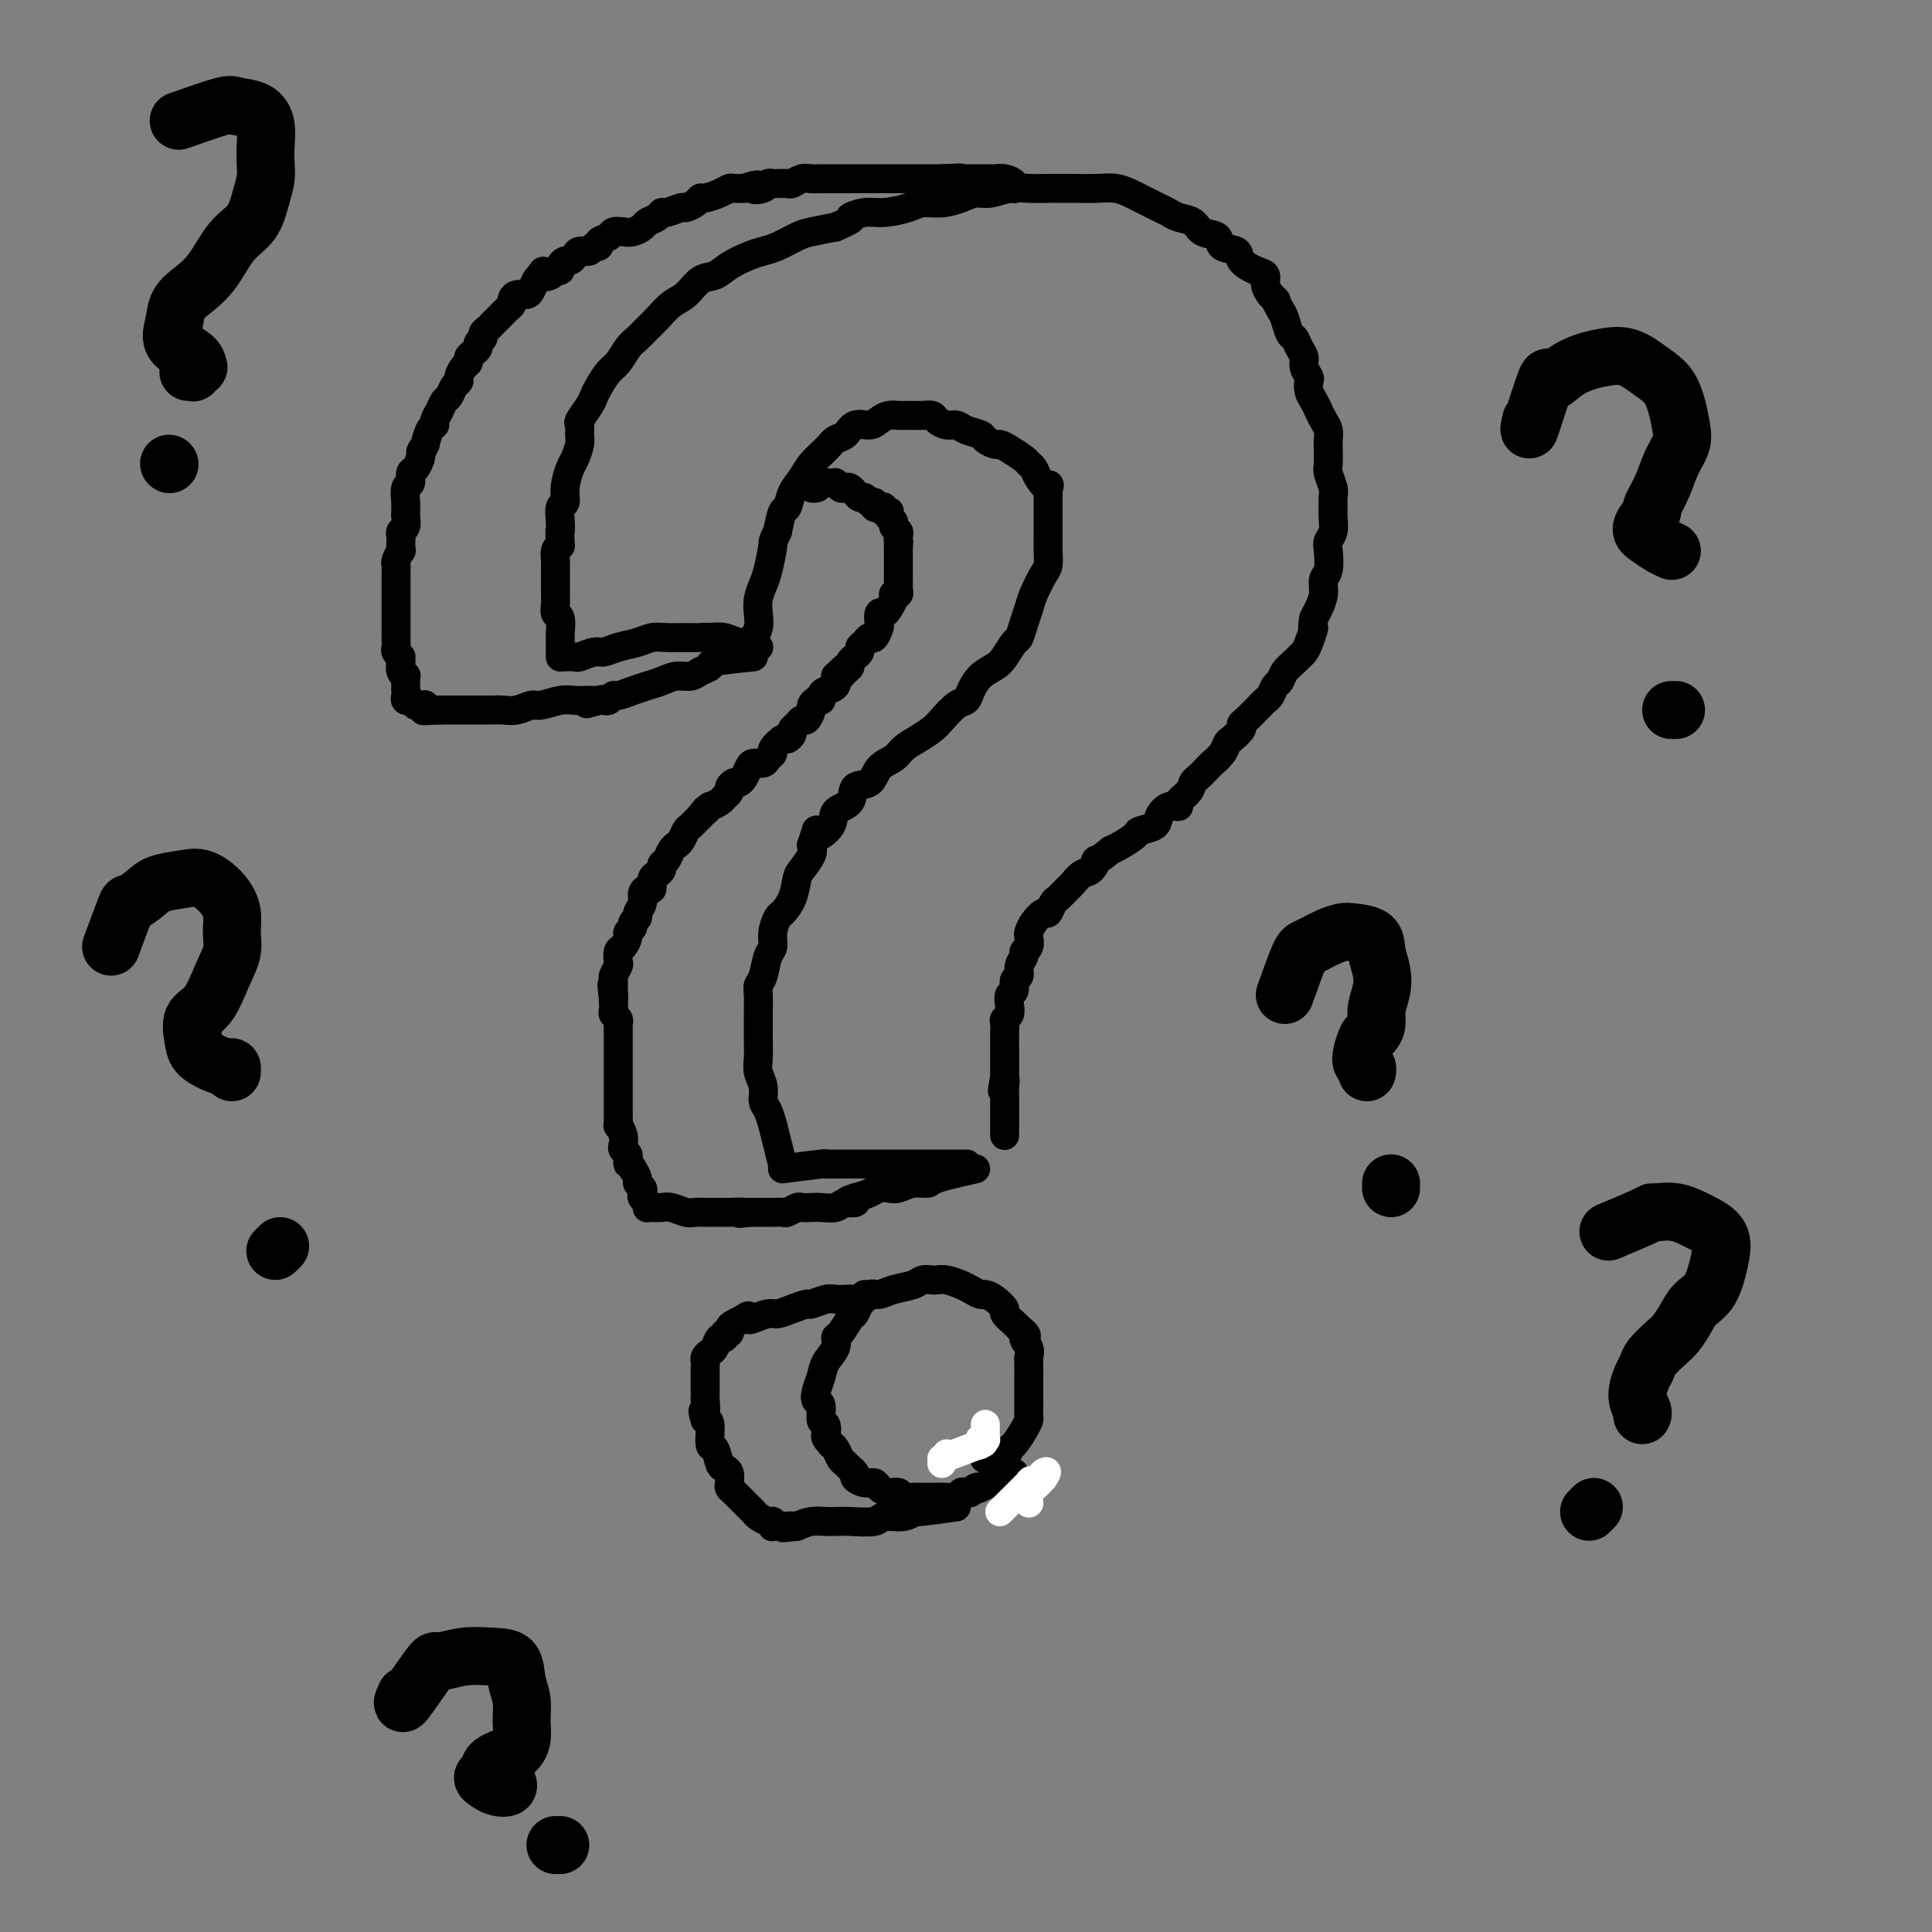 <svg viewBox='0 0 400 400' version='1.1' xmlns='http://www.w3.org/2000/svg' xmlns:xlink='http://www.w3.org/1999/xlink'><rect x="0" y="0" width="400" height="400" fill="#808080" stroke="none"/><g fill='none' stroke='rgb(0,0,0)' stroke-width='6' stroke-linecap='round' stroke-linejoin='round'><path d='M162,242c3.309,-0.423 6.619,-0.845 8,-1c1.381,-0.155 0.835,-0.041 1,0c0.165,0.041 1.041,0.011 2,0c0.959,-0.011 2.000,-0.003 3,0c1.000,0.003 1.959,0.001 3,0c1.041,-0.001 2.166,-0.000 3,0c0.834,0.000 1.378,0.000 2,0c0.622,-0.000 1.323,-0.000 2,0c0.677,0.000 1.331,0.000 2,0c0.669,-0.000 1.353,-0.000 2,0c0.647,0.000 1.258,0.000 2,0c0.742,-0.000 1.614,-0.000 2,0c0.386,0.000 0.287,0.000 1,0c0.713,-0.000 2.240,-0.000 3,0c0.760,0.000 0.753,0.000 1,0c0.247,-0.000 0.747,-0.000 1,0c0.253,0.000 0.261,0.000 0,0c-0.261,-0.000 -0.789,-0.000 -1,0c-0.211,0.000 -0.106,0.000 0,0'/><path d='M162,241c-0.867,-3.461 -1.734,-6.922 -2,-8c-0.266,-1.078 0.069,0.228 0,0c-0.069,-0.228 -0.540,-1.988 -1,-3c-0.460,-1.012 -0.908,-1.275 -1,-2c-0.092,-0.725 0.171,-1.914 0,-3c-0.171,-1.086 -0.778,-2.071 -1,-3c-0.222,-0.929 -0.059,-1.803 0,-3c0.059,-1.197 0.015,-2.716 0,-4c-0.015,-1.284 -0.001,-2.334 0,-3c0.001,-0.666 -0.011,-0.949 0,-2c0.011,-1.051 0.045,-2.872 0,-4c-0.045,-1.128 -0.171,-1.565 0,-2c0.171,-0.435 0.637,-0.870 1,-2c0.363,-1.130 0.621,-2.956 1,-4c0.379,-1.044 0.879,-1.307 1,-2c0.121,-0.693 -0.136,-1.818 0,-3c0.136,-1.182 0.665,-2.423 1,-3c0.335,-0.577 0.475,-0.490 1,-1c0.525,-0.510 1.433,-1.617 2,-3c0.567,-1.383 0.791,-3.041 1,-4c0.209,-0.959 0.402,-1.220 1,-2c0.598,-0.780 1.599,-2.080 2,-3c0.401,-0.920 0.200,-1.460 0,-2'/><path d='M168,175c1.750,-5.171 0.624,-2.598 1,-2c0.376,0.598 2.254,-0.779 3,-2c0.746,-1.221 0.359,-2.284 1,-3c0.641,-0.716 2.311,-1.084 3,-2c0.689,-0.916 0.396,-2.381 1,-3c0.604,-0.619 2.104,-0.392 3,-1c0.896,-0.608 1.189,-2.050 2,-3c0.811,-0.950 2.142,-1.408 3,-2c0.858,-0.592 1.245,-1.318 2,-2c0.755,-0.682 1.880,-1.320 3,-2c1.120,-0.680 2.236,-1.403 3,-2c0.764,-0.597 1.176,-1.070 2,-2c0.824,-0.930 2.059,-2.318 3,-3c0.941,-0.682 1.589,-0.656 2,-1c0.411,-0.344 0.586,-1.056 1,-2c0.414,-0.944 1.066,-2.121 2,-3c0.934,-0.879 2.148,-1.460 3,-2c0.852,-0.540 1.342,-1.040 2,-2c0.658,-0.960 1.485,-2.380 2,-3c0.515,-0.620 0.719,-0.439 1,-1c0.281,-0.561 0.639,-1.864 1,-3c0.361,-1.136 0.724,-2.104 1,-3c0.276,-0.896 0.466,-1.721 1,-3c0.534,-1.279 1.411,-3.013 2,-4c0.589,-0.987 0.890,-1.227 1,-2c0.110,-0.773 0.030,-2.079 0,-3c-0.030,-0.921 -0.008,-1.457 0,-2c0.008,-0.543 0.002,-1.094 0,-2c-0.002,-0.906 -0.001,-2.167 0,-3c0.001,-0.833 0.000,-1.238 0,-2c-0.000,-0.762 -0.000,-1.881 0,-3'/><path d='M217,102c0.264,-2.764 0.423,-1.173 0,-1c-0.423,0.173 -1.429,-1.070 -2,-2c-0.571,-0.930 -0.706,-1.545 -1,-2c-0.294,-0.455 -0.746,-0.748 -1,-1c-0.254,-0.252 -0.310,-0.463 -1,-1c-0.690,-0.537 -2.014,-1.401 -3,-2c-0.986,-0.599 -1.633,-0.934 -2,-1c-0.367,-0.066 -0.454,0.136 -1,0c-0.546,-0.136 -1.549,-0.610 -2,-1c-0.451,-0.390 -0.348,-0.696 -1,-1c-0.652,-0.304 -2.058,-0.607 -3,-1c-0.942,-0.393 -1.420,-0.876 -2,-1c-0.580,-0.124 -1.261,0.110 -2,0c-0.739,-0.110 -1.535,-0.565 -2,-1c-0.465,-0.435 -0.600,-0.849 -1,-1c-0.400,-0.151 -1.066,-0.038 -2,0c-0.934,0.038 -2.136,0.000 -3,0c-0.864,-0.000 -1.390,0.037 -2,0c-0.610,-0.037 -1.304,-0.146 -2,0c-0.696,0.146 -1.394,0.549 -2,1c-0.606,0.451 -1.120,0.949 -2,1c-0.880,0.051 -2.126,-0.345 -3,0c-0.874,0.345 -1.374,1.432 -2,2c-0.626,0.568 -1.376,0.616 -2,1c-0.624,0.384 -1.123,1.105 -2,2c-0.877,0.895 -2.133,1.964 -3,3c-0.867,1.036 -1.346,2.040 -2,3c-0.654,0.960 -1.485,1.876 -2,3c-0.515,1.124 -0.716,2.457 -1,3c-0.284,0.543 -0.653,0.298 -1,1c-0.347,0.702 -0.674,2.351 -1,4'/><path d='M161,110c-1.261,2.580 -0.912,2.031 -1,3c-0.088,0.969 -0.611,3.456 -1,5c-0.389,1.544 -0.644,2.144 -1,3c-0.356,0.856 -0.813,1.969 -1,3c-0.187,1.031 -0.103,1.979 0,3c0.103,1.021 0.224,2.116 0,3c-0.224,0.884 -0.792,1.557 -1,2c-0.208,0.443 -0.056,0.654 0,1c0.056,0.346 0.015,0.825 0,1c-0.015,0.175 -0.004,0.047 0,0c0.004,-0.047 0.001,-0.013 0,0c-0.001,0.013 -0.000,0.003 0,0c0.000,-0.003 0.000,-0.001 0,0c-0.000,0.001 -0.001,0.000 0,0c0.001,-0.000 0.004,-0.000 0,0c-0.004,0.000 -0.015,0.000 0,0c0.015,-0.000 0.057,-0.000 0,0c-0.057,0.000 -0.211,-0.000 0,0c0.211,0.000 0.789,0.000 1,0c0.211,-0.000 0.057,-0.000 0,0c-0.057,0.000 -0.015,0.000 0,0c0.015,-0.000 0.005,-0.000 0,0c-0.005,0.000 -0.004,0.001 0,0c0.004,-0.001 0.013,-0.004 0,0c-0.013,0.004 -0.047,0.016 0,0c0.047,-0.016 0.175,-0.061 0,0c-0.175,0.061 -0.655,0.226 -1,0c-0.345,-0.226 -0.556,-0.844 -1,-1c-0.444,-0.156 -1.119,0.150 -2,0c-0.881,-0.150 -1.966,-0.757 -3,-1c-1.034,-0.243 -2.017,-0.121 -3,0'/><path d='M147,132c-1.718,-0.154 -1.512,-0.038 -2,0c-0.488,0.038 -1.670,-0.001 -3,0c-1.330,0.001 -2.807,0.043 -4,0c-1.193,-0.043 -2.100,-0.170 -3,0c-0.900,0.170 -1.793,0.638 -3,1c-1.207,0.362 -2.728,0.619 -4,1c-1.272,0.381 -2.295,0.887 -3,1c-0.705,0.113 -1.093,-0.166 -2,0c-0.907,0.166 -2.334,0.776 -3,1c-0.666,0.224 -0.571,0.060 -1,0c-0.429,-0.060 -1.383,-0.016 -2,0c-0.617,0.016 -0.897,0.004 -1,0c-0.103,-0.004 -0.027,-0.001 0,0c0.027,0.001 0.007,0.001 0,0c-0.007,-0.001 -0.002,-0.002 0,0c0.002,0.002 0.001,0.008 0,0c-0.001,-0.008 -0.000,-0.030 0,0c0.000,0.030 -0.000,0.112 0,0c0.000,-0.112 0.001,-0.419 0,-1c-0.001,-0.581 -0.004,-1.436 0,-2c0.004,-0.564 0.015,-0.836 0,-1c-0.015,-0.164 -0.057,-0.218 0,-1c0.057,-0.782 0.211,-2.291 0,-3c-0.211,-0.709 -0.789,-0.616 -1,-1c-0.211,-0.384 -0.056,-1.243 0,-2c0.056,-0.757 0.014,-1.411 0,-2c-0.014,-0.589 -0.001,-1.114 0,-2c0.001,-0.886 -0.010,-2.134 0,-3c0.010,-0.866 0.041,-1.348 0,-2c-0.041,-0.652 -0.155,-1.472 0,-2c0.155,-0.528 0.577,-0.764 1,-1'/><path d='M116,113c-0.159,-4.163 -0.058,-3.071 0,-3c0.058,0.071 0.071,-0.881 0,-2c-0.071,-1.119 -0.227,-2.406 0,-3c0.227,-0.594 0.835,-0.495 1,-1c0.165,-0.505 -0.114,-1.615 0,-3c0.114,-1.385 0.619,-3.044 1,-4c0.381,-0.956 0.636,-1.210 1,-2c0.364,-0.790 0.836,-2.116 1,-3c0.164,-0.884 0.019,-1.325 0,-2c-0.019,-0.675 0.088,-1.583 0,-2c-0.088,-0.417 -0.371,-0.342 0,-1c0.371,-0.658 1.398,-2.048 2,-3c0.602,-0.952 0.780,-1.466 1,-2c0.220,-0.534 0.481,-1.087 1,-2c0.519,-0.913 1.294,-2.184 2,-3c0.706,-0.816 1.343,-1.176 2,-2c0.657,-0.824 1.334,-2.112 2,-3c0.666,-0.888 1.322,-1.377 2,-2c0.678,-0.623 1.378,-1.379 2,-2c0.622,-0.621 1.167,-1.107 2,-2c0.833,-0.893 1.954,-2.192 3,-3c1.046,-0.808 2.016,-1.123 3,-2c0.984,-0.877 1.982,-2.315 3,-3c1.018,-0.685 2.056,-0.616 3,-1c0.944,-0.384 1.793,-1.220 3,-2c1.207,-0.780 2.772,-1.504 4,-2c1.228,-0.496 2.119,-0.763 3,-1c0.881,-0.237 1.752,-0.445 3,-1c1.248,-0.555 2.875,-1.457 4,-2c1.125,-0.543 1.750,-0.727 3,-1c1.250,-0.273 3.125,-0.637 5,-1'/><path d='M173,47c4.875,-2.091 3.062,-1.818 3,-2c-0.062,-0.182 1.627,-0.819 3,-1c1.373,-0.181 2.429,0.092 4,0c1.571,-0.092 3.656,-0.551 5,-1c1.344,-0.449 1.948,-0.890 3,-1c1.052,-0.110 2.553,0.110 4,0c1.447,-0.110 2.840,-0.551 4,-1c1.160,-0.449 2.086,-0.905 3,-1c0.914,-0.095 1.816,0.171 3,0c1.184,-0.171 2.650,-0.778 4,-1c1.350,-0.222 2.584,-0.059 4,0c1.416,0.059 3.015,0.015 4,0c0.985,-0.015 1.356,-0.001 2,0c0.644,0.001 1.560,-0.012 3,0c1.440,0.012 3.404,0.048 5,0c1.596,-0.048 2.822,-0.182 4,0c1.178,0.182 2.306,0.679 3,1c0.694,0.321 0.952,0.466 2,1c1.048,0.534 2.884,1.457 4,2c1.116,0.543 1.511,0.708 2,1c0.489,0.292 1.070,0.712 2,1c0.930,0.288 2.208,0.444 3,1c0.792,0.556 1.100,1.514 2,2c0.900,0.486 2.394,0.501 3,1c0.606,0.499 0.324,1.481 1,2c0.676,0.519 2.310,0.576 3,1c0.690,0.424 0.436,1.216 1,2c0.564,0.784 1.945,1.561 3,2c1.055,0.439 1.784,0.541 2,1c0.216,0.459 -0.081,1.274 0,2c0.081,0.726 0.541,1.363 1,2'/><path d='M263,61c1.880,1.982 1.081,0.936 1,1c-0.081,0.064 0.555,1.239 1,2c0.445,0.761 0.698,1.110 1,2c0.302,0.890 0.654,2.321 1,3c0.346,0.679 0.685,0.606 1,1c0.315,0.394 0.606,1.257 1,2c0.394,0.743 0.889,1.368 1,2c0.111,0.632 -0.164,1.271 0,2c0.164,0.729 0.765,1.546 1,2c0.235,0.454 0.104,0.544 0,1c-0.104,0.456 -0.182,1.277 0,2c0.182,0.723 0.623,1.349 1,2c0.377,0.651 0.689,1.328 1,2c0.311,0.672 0.619,1.339 1,2c0.381,0.661 0.833,1.317 1,2c0.167,0.683 0.049,1.394 0,2c-0.049,0.606 -0.027,1.107 0,2c0.027,0.893 0.060,2.179 0,3c-0.060,0.821 -0.212,1.178 0,2c0.212,0.822 0.790,2.111 1,3c0.210,0.889 0.053,1.379 0,2c-0.053,0.621 -0.000,1.371 0,2c0.000,0.629 -0.051,1.135 0,2c0.051,0.865 0.206,2.090 0,3c-0.206,0.910 -0.772,1.507 -1,2c-0.228,0.493 -0.117,0.884 0,2c0.117,1.116 0.238,2.956 0,4c-0.238,1.044 -0.837,1.290 -1,2c-0.163,0.710 0.110,1.883 0,3c-0.110,1.117 -0.603,2.176 -1,3c-0.397,0.824 -0.699,1.412 -1,2'/><path d='M272,128c-0.571,3.084 0.003,1.795 0,2c-0.003,0.205 -0.582,1.903 -1,3c-0.418,1.097 -0.675,1.593 -1,2c-0.325,0.407 -0.717,0.724 -1,1c-0.283,0.276 -0.457,0.511 -1,1c-0.543,0.489 -1.455,1.231 -2,2c-0.545,0.769 -0.721,1.566 -1,2c-0.279,0.434 -0.659,0.505 -1,1c-0.341,0.495 -0.642,1.414 -1,2c-0.358,0.586 -0.774,0.838 -1,1c-0.226,0.162 -0.263,0.232 -1,1c-0.737,0.768 -2.172,2.232 -3,3c-0.828,0.768 -1.047,0.838 -1,1c0.047,0.162 0.359,0.415 0,1c-0.359,0.585 -1.391,1.504 -2,2c-0.609,0.496 -0.797,0.571 -1,1c-0.203,0.429 -0.422,1.213 -1,2c-0.578,0.787 -1.516,1.576 -2,2c-0.484,0.424 -0.516,0.484 -1,1c-0.484,0.516 -1.421,1.487 -2,2c-0.579,0.513 -0.802,0.567 -1,1c-0.198,0.433 -0.372,1.246 -1,2c-0.628,0.754 -1.710,1.448 -2,2c-0.290,0.552 0.213,0.960 0,1c-0.213,0.040 -1.140,-0.289 -2,0c-0.860,0.289 -1.652,1.194 -2,2c-0.348,0.806 -0.254,1.511 -1,2c-0.746,0.489 -2.334,0.760 -3,1c-0.666,0.240 -0.410,0.449 -1,1c-0.590,0.551 -2.026,1.443 -3,2c-0.974,0.557 -1.487,0.778 -2,1'/><path d='M230,176c-4.201,3.434 -3.205,2.018 -3,2c0.205,-0.018 -0.383,1.361 -1,2c-0.617,0.639 -1.264,0.537 -2,1c-0.736,0.463 -1.559,1.491 -2,2c-0.441,0.509 -0.498,0.499 -1,1c-0.502,0.501 -1.447,1.513 -2,2c-0.553,0.487 -0.712,0.449 -1,1c-0.288,0.551 -0.704,1.691 -1,2c-0.296,0.309 -0.470,-0.212 -1,0c-0.530,0.212 -1.414,1.156 -2,2c-0.586,0.844 -0.874,1.587 -1,2c-0.126,0.413 -0.090,0.494 0,1c0.090,0.506 0.236,1.435 0,2c-0.236,0.565 -0.852,0.766 -1,1c-0.148,0.234 0.172,0.500 0,1c-0.172,0.500 -0.834,1.232 -1,2c-0.166,0.768 0.166,1.570 0,2c-0.166,0.430 -0.828,0.486 -1,1c-0.172,0.514 0.146,1.486 0,2c-0.146,0.514 -0.757,0.571 -1,1c-0.243,0.429 -0.118,1.231 0,2c0.118,0.769 0.228,1.506 0,2c-0.228,0.494 -0.793,0.747 -1,1c-0.207,0.253 -0.055,0.507 0,1c0.055,0.493 0.015,1.227 0,2c-0.015,0.773 -0.004,1.586 0,2c0.004,0.414 0.001,0.429 0,1c-0.001,0.571 -0.000,1.700 0,2c0.000,0.300 0.000,-0.227 0,0c-0.000,0.227 -0.000,1.208 0,2c0.000,0.792 0.000,1.396 0,2'/><path d='M208,223c-0.928,5.123 -0.249,1.931 0,1c0.249,-0.931 0.067,0.398 0,1c-0.067,0.602 -0.018,0.476 0,1c0.018,0.524 0.005,1.698 0,2c-0.005,0.302 -0.001,-0.269 0,0c0.001,0.269 0.000,1.377 0,2c-0.000,0.623 -0.000,0.759 0,1c0.000,0.241 0.000,0.585 0,1c-0.000,0.415 -0.000,0.900 0,1c0.000,0.100 0.000,-0.184 0,0c-0.000,0.184 -0.000,0.835 0,1c0.000,0.165 0.000,-0.155 0,0c-0.000,0.155 -0.000,0.784 0,1c0.000,0.216 0.000,0.019 0,0c-0.000,-0.019 -0.000,0.139 0,0c0.000,-0.139 0.000,-0.576 0,-1c-0.000,-0.424 -0.000,-0.835 0,-1c0.000,-0.165 0.000,-0.082 0,0'/><path d='M210,305c-2.982,1.260 -5.965,2.520 -7,3c-1.035,0.480 -0.123,0.180 0,0c0.123,-0.180 -0.544,-0.241 -1,0c-0.456,0.241 -0.702,0.782 -1,1c-0.298,0.218 -0.649,0.111 -1,0c-0.351,-0.111 -0.701,-0.226 -1,0c-0.299,0.226 -0.548,0.793 -1,1c-0.452,0.207 -1.108,0.055 -2,0c-0.892,-0.055 -2.022,-0.014 -3,0c-0.978,0.014 -1.805,-0.000 -2,0c-0.195,0.000 0.243,0.015 0,0c-0.243,-0.015 -1.168,-0.059 -2,0c-0.832,0.059 -1.570,0.222 -2,0c-0.430,-0.222 -0.551,-0.829 -1,-1c-0.449,-0.171 -1.224,0.095 -2,0c-0.776,-0.095 -1.552,-0.550 -2,-1c-0.448,-0.450 -0.568,-0.894 -1,-1c-0.432,-0.106 -1.176,0.126 -2,0c-0.824,-0.126 -1.726,-0.610 -2,-1c-0.274,-0.390 0.082,-0.685 0,-1c-0.082,-0.315 -0.600,-0.648 -1,-1c-0.400,-0.352 -0.682,-0.721 -1,-1c-0.318,-0.279 -0.673,-0.466 -1,-1c-0.327,-0.534 -0.627,-1.413 -1,-2c-0.373,-0.587 -0.821,-0.882 -1,-1c-0.179,-0.118 -0.090,-0.059 0,0'/><path d='M172,299c-1.327,-1.573 -1.144,-1.506 -1,-2c0.144,-0.494 0.248,-1.549 0,-2c-0.248,-0.451 -0.848,-0.298 -1,-1c-0.152,-0.702 0.143,-2.260 0,-3c-0.143,-0.740 -0.724,-0.663 -1,-1c-0.276,-0.337 -0.246,-1.089 0,-2c0.246,-0.911 0.709,-1.982 1,-3c0.291,-1.018 0.410,-1.982 1,-3c0.590,-1.018 1.650,-2.089 2,-3c0.350,-0.911 -0.009,-1.661 0,-2c0.009,-0.339 0.387,-0.267 1,-1c0.613,-0.733 1.462,-2.273 2,-3c0.538,-0.727 0.765,-0.643 1,-1c0.235,-0.357 0.479,-1.156 1,-2c0.521,-0.844 1.318,-1.732 2,-2c0.682,-0.268 1.247,0.086 2,0c0.753,-0.086 1.693,-0.611 3,-1c1.307,-0.389 2.982,-0.641 4,-1c1.018,-0.359 1.379,-0.825 2,-1c0.621,-0.175 1.503,-0.058 2,0c0.497,0.058 0.609,0.058 1,0c0.391,-0.058 1.060,-0.174 2,0c0.940,0.174 2.152,0.637 3,1c0.848,0.363 1.331,0.626 2,1c0.669,0.374 1.522,0.859 2,1c0.478,0.141 0.580,-0.061 1,0c0.420,0.061 1.160,0.384 2,1c0.840,0.616 1.782,1.526 2,2c0.218,0.474 -0.287,0.512 0,1c0.287,0.488 1.368,1.425 2,2c0.632,0.575 0.816,0.787 1,1'/><path d='M211,275c2.486,1.910 1.202,1.685 1,2c-0.202,0.315 0.678,1.171 1,2c0.322,0.829 0.086,1.630 0,2c-0.086,0.370 -0.023,0.307 0,1c0.023,0.693 0.006,2.140 0,3c-0.006,0.860 -0.001,1.133 0,2c0.001,0.867 -0.002,2.328 0,3c0.002,0.672 0.008,0.555 0,1c-0.008,0.445 -0.030,1.452 0,2c0.030,0.548 0.111,0.638 0,1c-0.111,0.362 -0.413,0.997 -1,2c-0.587,1.003 -1.457,2.374 -2,3c-0.543,0.626 -0.759,0.508 -1,1c-0.241,0.492 -0.508,1.596 -1,2c-0.492,0.404 -1.209,0.109 -2,0c-0.791,-0.109 -1.654,-0.031 -2,0c-0.346,0.031 -0.173,0.016 0,0'/><path d='M198,312c-3.298,0.455 -6.596,0.910 -8,1c-1.404,0.090 -0.914,-0.186 -1,0c-0.086,0.186 -0.747,0.834 -2,1c-1.253,0.166 -3.097,-0.152 -4,0c-0.903,0.152 -0.864,0.772 -2,1c-1.136,0.228 -3.448,0.064 -5,0c-1.552,-0.064 -2.344,-0.027 -3,0c-0.656,0.027 -1.177,0.046 -2,0c-0.823,-0.046 -1.950,-0.156 -3,0c-1.050,0.156 -2.025,0.578 -3,1'/><path d='M165,316c-5.226,0.619 -1.793,0.166 -1,0c0.793,-0.166 -1.056,-0.044 -2,0c-0.944,0.044 -0.985,0.012 -1,0c-0.015,-0.012 -0.004,-0.003 0,0c0.004,0.003 0.001,0.001 0,0c-0.001,-0.001 -0.001,-0.000 0,0c0.001,0.000 0.001,0.000 0,0c-0.001,-0.000 -0.004,-0.000 0,0c0.004,0.000 0.015,0.001 0,0c-0.015,-0.001 -0.056,-0.004 0,0c0.056,0.004 0.209,0.016 0,0c-0.209,-0.016 -0.781,-0.060 -1,0c-0.219,0.060 -0.086,0.223 0,0c0.086,-0.223 0.125,-0.834 0,-1c-0.125,-0.166 -0.414,0.111 -1,0c-0.586,-0.111 -1.470,-0.611 -2,-1c-0.530,-0.389 -0.706,-0.668 -1,-1c-0.294,-0.332 -0.706,-0.718 -1,-1c-0.294,-0.282 -0.470,-0.460 -1,-1c-0.530,-0.540 -1.413,-1.441 -2,-2c-0.587,-0.559 -0.878,-0.778 -1,-1c-0.122,-0.222 -0.074,-0.449 0,-1c0.074,-0.551 0.173,-1.426 0,-2c-0.173,-0.574 -0.620,-0.847 -1,-1c-0.380,-0.153 -0.693,-0.185 -1,-1c-0.307,-0.815 -0.608,-2.414 -1,-3c-0.392,-0.586 -0.875,-0.158 -1,-1c-0.125,-0.842 0.107,-2.955 0,-4c-0.107,-1.045 -0.554,-1.023 -1,-1'/><path d='M146,294c-0.928,-2.666 -0.249,-1.831 0,-2c0.249,-0.169 0.067,-1.340 0,-2c-0.067,-0.660 -0.018,-0.807 0,-1c0.018,-0.193 0.005,-0.433 0,-1c-0.005,-0.567 -0.001,-1.461 0,-2c0.001,-0.539 -0.001,-0.722 0,-1c0.001,-0.278 0.003,-0.652 0,-1c-0.003,-0.348 -0.012,-0.669 0,-1c0.012,-0.331 0.044,-0.671 0,-1c-0.044,-0.329 -0.166,-0.647 0,-1c0.166,-0.353 0.618,-0.739 1,-1c0.382,-0.261 0.695,-0.395 1,-1c0.305,-0.605 0.603,-1.682 1,-2c0.397,-0.318 0.893,0.122 1,0c0.107,-0.122 -0.174,-0.807 0,-1c0.174,-0.193 0.803,0.106 1,0c0.197,-0.106 -0.038,-0.617 0,-1c0.038,-0.383 0.350,-0.639 1,-1c0.650,-0.361 1.638,-0.829 2,-1c0.362,-0.171 0.097,-0.046 0,0c-0.097,0.046 -0.026,0.012 0,0c0.026,-0.012 0.007,-0.003 0,0c-0.007,0.003 -0.002,0.001 0,0c0.002,-0.001 0.000,-0.000 0,0c-0.000,0.000 -0.000,0.000 0,0c0.000,-0.000 0.000,-0.000 0,0c-0.000,0.000 -0.000,0.000 0,0c0.000,-0.000 0.000,-0.000 0,0c-0.000,0.000 -0.000,0.000 0,0c0.000,-0.000 0.000,-0.000 0,0c-0.000,0.000 -0.000,0.000 0,0'/><path d='M154,273c1.291,-1.100 1.020,-0.350 1,0c-0.020,0.350 0.212,0.300 1,0c0.788,-0.300 2.132,-0.850 3,-1c0.868,-0.150 1.262,0.100 2,0c0.738,-0.100 1.822,-0.549 3,-1c1.178,-0.451 2.451,-0.906 3,-1c0.549,-0.094 0.373,0.171 1,0c0.627,-0.171 2.056,-0.777 3,-1c0.944,-0.223 1.402,-0.064 2,0c0.598,0.064 1.337,0.031 2,0c0.663,-0.031 1.250,-0.060 2,0c0.750,0.060 1.664,0.208 2,0c0.336,-0.208 0.096,-0.774 0,-1c-0.096,-0.226 -0.048,-0.113 0,0'/><path d='M202,242c-3.225,0.724 -6.449,1.448 -8,2c-1.551,0.552 -1.427,0.932 -2,1c-0.573,0.068 -1.843,-0.175 -3,0c-1.157,0.175 -2.199,0.768 -3,1c-0.801,0.232 -1.359,0.103 -2,0c-0.641,-0.103 -1.365,-0.182 -2,0c-0.635,0.182 -1.181,0.623 -2,1c-0.819,0.377 -1.909,0.688 -3,1'/><path d='M177,248c-3.767,1.171 -0.686,1.098 0,1c0.686,-0.098 -1.025,-0.222 -2,0c-0.975,0.222 -1.216,0.791 -2,1c-0.784,0.209 -2.112,0.060 -3,0c-0.888,-0.060 -1.336,-0.030 -2,0c-0.664,0.030 -1.544,0.061 -2,0c-0.456,-0.061 -0.486,-0.212 -1,0c-0.514,0.212 -1.511,0.789 -2,1c-0.489,0.211 -0.471,0.057 -1,0c-0.529,-0.057 -1.605,-0.015 -2,0c-0.395,0.015 -0.110,0.004 0,0c0.110,-0.004 0.043,-0.001 0,0c-0.043,0.001 -0.064,0.000 0,0c0.064,-0.000 0.213,-0.000 0,0c-0.213,0.000 -0.789,0.000 -1,0c-0.211,-0.000 -0.056,-0.000 0,0c0.056,0.000 0.015,0.000 0,0c-0.015,-0.000 -0.004,-0.000 0,0c0.004,0.000 0.001,0.000 0,0c-0.001,-0.000 -0.000,-0.000 0,0c0.000,0.000 0.001,0.000 0,0c-0.001,-0.000 -0.002,-0.000 0,0c0.002,0.000 0.008,0.000 0,0c-0.008,-0.000 -0.030,-0.000 0,0c0.030,0.000 0.111,0.000 0,0c-0.111,-0.000 -0.415,-0.000 -1,0c-0.585,0.000 -1.453,0.000 -2,0c-0.547,-0.000 -0.774,-0.000 -1,0'/><path d='M155,251c-3.452,0.464 -1.081,0.124 -1,0c0.081,-0.124 -2.128,-0.034 -3,0c-0.872,0.034 -0.407,0.010 -1,0c-0.593,-0.010 -2.246,-0.006 -3,0c-0.754,0.006 -0.611,0.016 -1,0c-0.389,-0.016 -1.312,-0.057 -2,0c-0.688,0.057 -1.141,0.211 -2,0c-0.859,-0.211 -2.125,-0.789 -3,-1c-0.875,-0.211 -1.359,-0.057 -2,0c-0.641,0.057 -1.440,0.015 -2,0c-0.560,-0.015 -0.882,-0.004 -1,0c-0.118,0.004 -0.032,0.001 0,0c0.032,-0.001 0.008,-0.000 0,0c-0.008,0.000 -0.002,0.000 0,0c0.002,-0.000 0.001,-0.000 0,0c-0.001,0.000 -0.000,0.001 0,0c0.000,-0.001 0.001,-0.003 0,0c-0.001,0.003 -0.004,0.012 0,0c0.004,-0.012 0.015,-0.045 0,0c-0.015,0.045 -0.055,0.167 0,0c0.055,-0.167 0.207,-0.622 0,-1c-0.207,-0.378 -0.773,-0.678 -1,-1c-0.227,-0.322 -0.116,-0.666 0,-1c0.116,-0.334 0.237,-0.656 0,-1c-0.237,-0.344 -0.833,-0.708 -1,-1c-0.167,-0.292 0.095,-0.512 0,-1c-0.095,-0.488 -0.548,-1.244 -1,-2'/><path d='M131,242c-0.841,-1.416 -0.944,-0.956 -1,-1c-0.056,-0.044 -0.067,-0.592 0,-1c0.067,-0.408 0.210,-0.678 0,-1c-0.210,-0.322 -0.774,-0.697 -1,-1c-0.226,-0.303 -0.113,-0.533 0,-1c0.113,-0.467 0.226,-1.172 0,-2c-0.226,-0.828 -0.793,-1.780 -1,-2c-0.207,-0.220 -0.056,0.292 0,0c0.056,-0.292 0.015,-1.387 0,-2c-0.015,-0.613 -0.004,-0.745 0,-1c0.004,-0.255 0.001,-0.633 0,-1c-0.001,-0.367 -0.000,-0.724 0,-1c0.000,-0.276 0.000,-0.473 0,-1c-0.000,-0.527 -0.000,-1.384 0,-2c0.000,-0.616 0.000,-0.991 0,-1c-0.000,-0.009 -0.000,0.347 0,0c0.000,-0.347 0.000,-1.398 0,-2c-0.000,-0.602 0.000,-0.757 0,-1c-0.000,-0.243 -0.000,-0.576 0,-1c0.000,-0.424 0.000,-0.941 0,-1c-0.000,-0.059 -0.000,0.340 0,0c0.000,-0.340 0.000,-1.418 0,-2c-0.000,-0.582 -0.000,-0.667 0,-1c0.000,-0.333 0.001,-0.915 0,-1c-0.001,-0.085 -0.004,0.328 0,0c0.004,-0.328 0.015,-1.397 0,-2c-0.015,-0.603 -0.057,-0.742 0,-1c0.057,-0.258 0.211,-0.636 0,-1c-0.211,-0.364 -0.788,-0.713 -1,-1c-0.212,-0.287 -0.061,-0.510 0,-1c0.061,-0.490 0.030,-1.245 0,-2'/><path d='M127,207c-0.618,-5.611 -0.162,-2.137 0,-1c0.162,1.137 0.029,-0.061 0,-1c-0.029,-0.939 0.044,-1.618 0,-2c-0.044,-0.382 -0.205,-0.469 0,-1c0.205,-0.531 0.777,-1.508 1,-2c0.223,-0.492 0.097,-0.499 0,-1c-0.097,-0.501 -0.166,-1.496 0,-2c0.166,-0.504 0.565,-0.516 1,-1c0.435,-0.484 0.905,-1.439 1,-2c0.095,-0.561 -0.186,-0.727 0,-1c0.186,-0.273 0.838,-0.653 1,-1c0.162,-0.347 -0.168,-0.660 0,-1c0.168,-0.340 0.832,-0.708 1,-1c0.168,-0.292 -0.161,-0.507 0,-1c0.161,-0.493 0.813,-1.263 1,-2c0.187,-0.737 -0.091,-1.440 0,-2c0.091,-0.560 0.550,-0.976 1,-1c0.450,-0.024 0.890,0.344 1,0c0.110,-0.344 -0.111,-1.401 0,-2c0.111,-0.599 0.554,-0.741 1,-1c0.446,-0.259 0.894,-0.633 1,-1c0.106,-0.367 -0.130,-0.725 0,-1c0.130,-0.275 0.626,-0.468 1,-1c0.374,-0.532 0.625,-1.403 1,-2c0.375,-0.597 0.874,-0.919 1,-1c0.126,-0.081 -0.121,0.081 0,0c0.121,-0.081 0.610,-0.403 1,-1c0.390,-0.597 0.682,-1.469 1,-2c0.318,-0.531 0.663,-0.720 1,-1c0.337,-0.280 0.668,-0.651 1,-1c0.332,-0.349 0.666,-0.674 1,-1'/><path d='M145,169c1.860,-2.483 1.009,-1.190 1,-1c-0.009,0.190 0.825,-0.723 1,-1c0.175,-0.277 -0.308,0.081 0,0c0.308,-0.081 1.406,-0.600 2,-1c0.594,-0.400 0.684,-0.681 1,-1c0.316,-0.319 0.858,-0.676 1,-1c0.142,-0.324 -0.116,-0.615 0,-1c0.116,-0.385 0.608,-0.864 1,-1c0.392,-0.136 0.686,0.069 1,0c0.314,-0.069 0.647,-0.414 1,-1c0.353,-0.586 0.726,-1.414 1,-2c0.274,-0.586 0.450,-0.929 1,-1c0.550,-0.071 1.475,0.131 2,0c0.525,-0.131 0.651,-0.595 1,-1c0.349,-0.405 0.921,-0.753 1,-1c0.079,-0.247 -0.333,-0.395 0,-1c0.333,-0.605 1.413,-1.667 2,-2c0.587,-0.333 0.682,0.064 1,0c0.318,-0.064 0.858,-0.590 1,-1c0.142,-0.410 -0.116,-0.705 0,-1c0.116,-0.295 0.605,-0.589 1,-1c0.395,-0.411 0.697,-0.937 1,-1c0.303,-0.063 0.607,0.338 1,0c0.393,-0.338 0.875,-1.414 1,-2c0.125,-0.586 -0.108,-0.682 0,-1c0.108,-0.318 0.558,-0.858 1,-1c0.442,-0.142 0.875,0.114 1,0c0.125,-0.114 -0.059,-0.598 0,-1c0.059,-0.402 0.362,-0.724 1,-1c0.638,-0.276 1.611,-0.508 2,-1c0.389,-0.492 0.195,-1.246 0,-2'/><path d='M173,140c4.515,-4.439 1.802,-1.036 1,0c-0.802,1.036 0.306,-0.296 1,-1c0.694,-0.704 0.975,-0.780 1,-1c0.025,-0.220 -0.204,-0.584 0,-1c0.204,-0.416 0.842,-0.885 1,-1c0.158,-0.115 -0.165,0.122 0,0c0.165,-0.122 0.818,-0.605 1,-1c0.182,-0.395 -0.105,-0.701 0,-1c0.105,-0.299 0.603,-0.589 1,-1c0.397,-0.411 0.694,-0.941 1,-1c0.306,-0.059 0.621,0.353 1,0c0.379,-0.353 0.822,-1.470 1,-2c0.178,-0.530 0.090,-0.474 0,-1c-0.090,-0.526 -0.183,-1.633 0,-2c0.183,-0.367 0.641,0.008 1,0c0.359,-0.008 0.618,-0.397 1,-1c0.382,-0.603 0.887,-1.418 1,-2c0.113,-0.582 -0.166,-0.929 0,-1c0.166,-0.071 0.776,0.136 1,0c0.224,-0.136 0.060,-0.615 0,-1c-0.060,-0.385 -0.016,-0.677 0,-1c0.016,-0.323 0.004,-0.678 0,-1c-0.004,-0.322 -0.001,-0.611 0,-1c0.001,-0.389 0.000,-0.877 0,-1c-0.000,-0.123 -0.000,0.121 0,0c0.000,-0.121 0.000,-0.606 0,-1c-0.000,-0.394 -0.000,-0.697 0,-1c0.000,-0.303 0.000,-0.607 0,-1c-0.000,-0.393 -0.000,-0.875 0,-1c0.000,-0.125 0.000,0.107 0,0c-0.000,-0.107 -0.000,-0.554 0,-1'/><path d='M186,113c0.159,-1.880 0.058,-1.081 0,-1c-0.058,0.081 -0.072,-0.555 0,-1c0.072,-0.445 0.229,-0.697 0,-1c-0.229,-0.303 -0.845,-0.656 -1,-1c-0.155,-0.344 0.151,-0.680 0,-1c-0.151,-0.320 -0.757,-0.625 -1,-1c-0.243,-0.375 -0.121,-0.818 0,-1c0.121,-0.182 0.242,-0.101 0,0c-0.242,0.101 -0.849,0.223 -1,0c-0.151,-0.223 0.152,-0.791 0,-1c-0.152,-0.209 -0.758,-0.060 -1,0c-0.242,0.060 -0.120,0.031 0,0c0.120,-0.031 0.239,-0.065 0,0c-0.239,0.065 -0.837,0.229 -1,0c-0.163,-0.229 0.110,-0.850 0,-1c-0.110,-0.150 -0.603,0.171 -1,0c-0.397,-0.171 -0.698,-0.834 -1,-1c-0.302,-0.166 -0.606,0.166 -1,0c-0.394,-0.166 -0.879,-0.828 -1,-1c-0.121,-0.172 0.121,0.146 0,0c-0.121,-0.146 -0.607,-0.757 -1,-1c-0.393,-0.243 -0.694,-0.118 -1,0c-0.306,0.118 -0.618,0.228 -1,0c-0.382,-0.228 -0.834,-0.793 -1,-1c-0.166,-0.207 -0.048,-0.055 0,0c0.048,0.055 0.024,0.015 0,0c-0.024,-0.015 -0.048,-0.004 0,0c0.048,0.004 0.167,0.001 0,0c-0.167,-0.001 -0.619,-0.000 -1,0c-0.381,0.000 -0.690,0.000 -1,0'/><path d='M171,100c-1.939,-0.757 -1.286,-0.150 -1,0c0.286,0.150 0.207,-0.156 0,0c-0.207,0.156 -0.540,0.774 -1,1c-0.460,0.226 -1.047,0.061 -1,0c0.047,-0.061 0.728,-0.017 1,0c0.272,0.017 0.136,0.009 0,0'/><path d='M156,136c-3.318,0.331 -6.635,0.662 -8,1c-1.365,0.338 -0.777,0.682 -1,1c-0.223,0.318 -1.256,0.610 -2,1c-0.744,0.390 -1.199,0.878 -2,1c-0.801,0.122 -1.948,-0.121 -3,0c-1.052,0.121 -2.008,0.606 -3,1c-0.992,0.394 -2.020,0.698 -3,1c-0.980,0.302 -1.911,0.603 -3,1c-1.089,0.397 -2.334,0.891 -3,1c-0.666,0.109 -0.753,-0.167 -1,0c-0.247,0.167 -0.655,0.777 -1,1c-0.345,0.223 -0.628,0.060 -1,0c-0.372,-0.060 -0.832,-0.016 -1,0c-0.168,0.016 -0.045,0.004 0,0c0.045,-0.004 0.012,-0.001 0,0c-0.012,0.001 -0.003,0.000 0,0c0.003,-0.000 0.001,-0.000 0,0c-0.001,0.000 -0.000,0.000 0,0c0.000,-0.000 0.000,-0.000 0,0c-0.000,0.000 -0.000,0.000 0,0c0.000,-0.000 0.000,-0.000 0,0c-0.000,0.000 -0.000,0.000 0,0c0.000,-0.000 0.000,-0.000 0,0'/><path d='M124,145c-4.950,1.392 -1.327,0.373 0,0c1.327,-0.373 0.356,-0.100 0,0c-0.356,0.100 -0.098,0.027 0,0c0.098,-0.027 0.034,-0.007 0,0c-0.034,0.007 -0.039,0.002 0,0c0.039,-0.002 0.122,-0.002 0,0c-0.122,0.002 -0.449,0.004 -1,0c-0.551,-0.004 -1.326,-0.016 -2,0c-0.674,0.016 -1.247,0.061 -2,0c-0.753,-0.061 -1.686,-0.226 -3,0c-1.314,0.226 -3.010,0.845 -4,1c-0.990,0.155 -1.273,-0.155 -2,0c-0.727,0.155 -1.899,0.774 -3,1c-1.101,0.226 -2.131,0.061 -3,0c-0.869,-0.061 -1.577,-0.016 -2,0c-0.423,0.016 -0.561,0.004 -1,0c-0.439,-0.004 -1.179,-0.001 -2,0c-0.821,0.001 -1.722,0.000 -2,0c-0.278,-0.000 0.066,-0.000 0,0c-0.066,0.000 -0.542,0.000 -1,0c-0.458,-0.000 -0.896,-0.000 -1,0c-0.104,0.000 0.127,0.000 0,0c-0.127,-0.000 -0.611,-0.000 -1,0c-0.389,0.000 -0.682,0.000 -1,0c-0.318,-0.000 -0.662,-0.000 -1,0c-0.338,0.000 -0.669,0.000 -1,0'/><path d='M91,147c-5.497,0.309 -2.741,0.083 -2,0c0.741,-0.083 -0.534,-0.023 -1,0c-0.466,0.023 -0.125,0.007 0,0c0.125,-0.007 0.034,-0.006 0,0c-0.034,0.006 -0.009,0.016 0,0c0.009,-0.016 0.003,-0.057 0,0c-0.003,0.057 -0.004,0.211 0,0c0.004,-0.211 0.011,-0.789 0,-1c-0.011,-0.211 -0.042,-0.057 0,0c0.042,0.057 0.155,0.015 0,0c-0.155,-0.015 -0.578,-0.004 -1,0c-0.422,0.004 -0.844,0.002 -1,0c-0.156,-0.002 -0.046,-0.004 0,0c0.046,0.004 0.026,0.015 0,0c-0.026,-0.015 -0.060,-0.057 0,0c0.060,0.057 0.213,0.211 0,0c-0.213,-0.211 -0.793,-0.788 -1,-1c-0.207,-0.212 -0.041,-0.060 0,0c0.041,0.060 -0.041,0.027 0,0c0.041,-0.027 0.207,-0.047 0,0c-0.207,0.047 -0.788,0.163 -1,0c-0.212,-0.163 -0.056,-0.603 0,-1c0.056,-0.397 0.011,-0.750 0,-1c-0.011,-0.250 0.011,-0.399 0,-1c-0.011,-0.601 -0.054,-1.656 0,-2c0.054,-0.344 0.207,0.023 0,0c-0.207,-0.023 -0.773,-0.435 -1,-1c-0.227,-0.565 -0.113,-1.282 0,-2'/><path d='M83,137c-0.249,-1.416 0.130,-0.956 0,-1c-0.130,-0.044 -0.767,-0.593 -1,-1c-0.233,-0.407 -0.062,-0.671 0,-1c0.062,-0.329 0.017,-0.722 0,-1c-0.017,-0.278 -0.004,-0.441 0,-1c0.004,-0.559 0.001,-1.515 0,-2c-0.001,-0.485 -0.000,-0.497 0,-1c0.000,-0.503 0.000,-1.495 0,-2c-0.000,-0.505 -0.000,-0.524 0,-1c0.000,-0.476 -0.000,-1.409 0,-2c0.000,-0.591 0.000,-0.841 0,-1c-0.000,-0.159 -0.001,-0.226 0,-1c0.001,-0.774 0.004,-2.254 0,-3c-0.004,-0.746 -0.015,-0.758 0,-1c0.015,-0.242 0.057,-0.713 0,-1c-0.057,-0.287 -0.211,-0.392 0,-1c0.211,-0.608 0.788,-1.721 1,-2c0.212,-0.279 0.061,0.277 0,0c-0.061,-0.277 -0.030,-1.387 0,-2c0.030,-0.613 0.061,-0.727 0,-1c-0.061,-0.273 -0.212,-0.704 0,-1c0.212,-0.296 0.789,-0.459 1,-1c0.211,-0.541 0.055,-1.462 0,-2c-0.055,-0.538 -0.011,-0.692 0,-1c0.011,-0.308 -0.012,-0.769 0,-1c0.012,-0.231 0.059,-0.232 0,-1c-0.059,-0.768 -0.223,-2.302 0,-3c0.223,-0.698 0.833,-0.558 1,-1c0.167,-0.442 -0.109,-1.465 0,-2c0.109,-0.535 0.603,-0.581 1,-1c0.397,-0.419 0.699,-1.209 1,-2'/><path d='M87,95c0.710,-3.342 -0.016,-1.196 0,-1c0.016,0.196 0.774,-1.557 1,-2c0.226,-0.443 -0.080,0.426 0,0c0.080,-0.426 0.546,-2.145 1,-3c0.454,-0.855 0.895,-0.844 1,-1c0.105,-0.156 -0.127,-0.479 0,-1c0.127,-0.521 0.612,-1.239 1,-2c0.388,-0.761 0.678,-1.565 1,-2c0.322,-0.435 0.678,-0.502 1,-1c0.322,-0.498 0.612,-1.429 1,-2c0.388,-0.571 0.874,-0.783 1,-1c0.126,-0.217 -0.107,-0.439 0,-1c0.107,-0.561 0.555,-1.460 1,-2c0.445,-0.540 0.889,-0.722 1,-1c0.111,-0.278 -0.110,-0.652 0,-1c0.110,-0.348 0.550,-0.671 1,-1c0.450,-0.329 0.908,-0.666 1,-1c0.092,-0.334 -0.183,-0.667 0,-1c0.183,-0.333 0.822,-0.667 1,-1c0.178,-0.333 -0.107,-0.667 0,-1c0.107,-0.333 0.606,-0.667 1,-1c0.394,-0.333 0.684,-0.667 1,-1c0.316,-0.333 0.659,-0.666 1,-1c0.341,-0.334 0.682,-0.668 1,-1c0.318,-0.332 0.614,-0.663 1,-1c0.386,-0.337 0.863,-0.681 1,-1c0.137,-0.319 -0.065,-0.613 0,-1c0.065,-0.387 0.399,-0.867 1,-1c0.601,-0.133 1.470,0.079 2,0c0.530,-0.079 0.723,-0.451 1,-1c0.277,-0.549 0.639,-1.274 1,-2'/><path d='M111,58c2.437,-3.028 1.030,-1.599 1,-1c-0.030,0.599 1.315,0.367 2,0c0.685,-0.367 0.708,-0.868 1,-1c0.292,-0.132 0.852,0.106 1,0c0.148,-0.106 -0.116,-0.554 0,-1c0.116,-0.446 0.612,-0.889 1,-1c0.388,-0.111 0.667,0.110 1,0c0.333,-0.110 0.720,-0.550 1,-1c0.280,-0.450 0.451,-0.908 1,-1c0.549,-0.092 1.475,0.183 2,0c0.525,-0.183 0.651,-0.823 1,-1c0.349,-0.177 0.923,0.110 1,0c0.077,-0.110 -0.342,-0.617 0,-1c0.342,-0.383 1.443,-0.641 2,-1c0.557,-0.359 0.568,-0.817 1,-1c0.432,-0.183 1.285,-0.090 2,0c0.715,0.090 1.291,0.178 2,0c0.709,-0.178 1.550,-0.621 2,-1c0.450,-0.379 0.510,-0.694 1,-1c0.490,-0.306 1.412,-0.603 2,-1c0.588,-0.397 0.844,-0.894 1,-1c0.156,-0.106 0.213,0.178 1,0c0.787,-0.178 2.303,-0.817 3,-1c0.697,-0.183 0.574,0.092 1,0c0.426,-0.092 1.399,-0.550 2,-1c0.601,-0.450 0.829,-0.891 1,-1c0.171,-0.109 0.286,0.114 1,0c0.714,-0.114 2.026,-0.567 3,-1c0.974,-0.433 1.608,-0.847 2,-1c0.392,-0.153 0.540,-0.044 1,0c0.460,0.044 1.230,0.022 2,0'/><path d='M154,39c4.520,-1.409 2.321,-0.430 2,0c-0.321,0.430 1.236,0.311 2,0c0.764,-0.311 0.733,-0.816 1,-1c0.267,-0.184 0.830,-0.048 1,0c0.170,0.048 -0.054,0.009 0,0c0.054,-0.009 0.384,0.012 1,0c0.616,-0.012 1.517,-0.056 2,0c0.483,0.056 0.548,0.211 1,0c0.452,-0.211 1.290,-0.789 2,-1c0.710,-0.211 1.293,-0.057 2,0c0.707,0.057 1.539,0.015 2,0c0.461,-0.015 0.549,-0.004 1,0c0.451,0.004 1.263,0.001 2,0c0.737,-0.001 1.399,-0.000 2,0c0.601,0.000 1.141,0.000 2,0c0.859,-0.000 2.036,-0.000 3,0c0.964,0.000 1.715,0.000 2,0c0.285,-0.000 0.105,-0.000 0,0c-0.105,0.000 -0.135,0.000 0,0c0.135,-0.000 0.436,-0.000 1,0c0.564,0.000 1.393,0.000 2,0c0.607,-0.000 0.993,-0.000 1,0c0.007,0.000 -0.367,0.000 0,0c0.367,-0.000 1.473,-0.000 2,0c0.527,0.000 0.473,0.000 1,0c0.527,-0.000 1.633,-0.000 2,0c0.367,0.000 -0.005,0.000 0,0c0.005,-0.000 0.386,-0.000 1,0c0.614,0.000 1.461,0.000 2,0c0.539,-0.000 0.769,-0.000 1,0'/><path d='M195,37c6.684,-0.309 2.894,-0.083 2,0c-0.894,0.083 1.109,0.022 2,0c0.891,-0.022 0.670,-0.006 1,0c0.330,0.006 1.212,0.002 2,0c0.788,-0.002 1.481,-0.000 2,0c0.519,0.000 0.862,-0.001 1,0c0.138,0.001 0.069,0.003 0,0c-0.069,-0.003 -0.138,-0.011 0,0c0.138,0.011 0.483,0.041 1,0c0.517,-0.041 1.205,-0.155 2,0c0.795,0.155 1.698,0.578 2,1c0.302,0.422 0.004,0.845 0,1c-0.004,0.155 0.284,0.044 0,0c-0.284,-0.044 -1.142,-0.022 -2,0'/></g>
<g fill='none' stroke='rgb(255,255,255)' stroke-width='6' stroke-linecap='round' stroke-linejoin='round'><path d='M195,302c0.000,0.000 8.000,-3.000 8,-3'/><path d='M203,299c1.239,-0.480 0.336,-0.181 0,0c-0.336,0.181 -0.104,0.246 0,0c0.104,-0.246 0.080,-0.801 0,-1c-0.080,-0.199 -0.218,-0.043 0,0c0.218,0.043 0.790,-0.026 1,0c0.210,0.026 0.056,0.147 0,0c-0.056,-0.147 -0.015,-0.561 0,-1c0.015,-0.439 0.004,-0.902 0,-1c-0.004,-0.098 -0.001,0.170 0,0c0.001,-0.170 0.000,-0.778 0,-1c-0.000,-0.222 -0.000,-0.060 0,0c0.000,0.060 0.000,0.016 0,0c-0.000,-0.016 -0.000,-0.004 0,0c0.000,0.004 0.000,0.001 0,0c-0.000,-0.001 -0.000,-0.000 0,0c0.000,0.000 0.000,0.000 0,0c-0.000,-0.000 -0.000,-0.000 0,0'/><path d='M195,303c0.000,0.000 1.000,-2.000 1,-2'/><path d='M207,313c2.568,-2.536 5.137,-5.072 6,-6c0.863,-0.928 0.021,-0.249 0,0c-0.021,0.249 0.779,0.066 1,0c0.221,-0.066 -0.137,-0.017 0,0c0.137,0.017 0.769,0.000 1,0c0.231,-0.000 0.061,0.015 0,0c-0.061,-0.015 -0.013,-0.060 0,0c0.013,0.060 -0.011,0.226 0,0c0.011,-0.226 0.055,-0.845 0,-1c-0.055,-0.155 -0.211,0.155 0,0c0.211,-0.155 0.789,-0.773 1,-1c0.211,-0.227 0.057,-0.061 0,0c-0.057,0.061 -0.015,0.016 0,0c0.015,-0.016 0.004,-0.005 0,0c-0.004,0.005 -0.002,0.002 0,0'/><path d='M216,305c1.375,-0.994 0.313,0.522 0,1c-0.313,0.478 0.123,-0.080 0,0c-0.123,0.080 -0.803,0.799 -1,1c-0.197,0.201 0.091,-0.118 0,0c-0.091,0.118 -0.560,0.671 -1,1c-0.440,0.329 -0.849,0.435 -1,1c-0.151,0.565 -0.043,1.590 0,2c0.043,0.410 0.022,0.205 0,0'/></g>
<g fill='none' stroke='rgb(0,0,0)' stroke-width='12' stroke-linecap='round' stroke-linejoin='round'><path d='M266,206c1.141,-3.208 2.281,-6.415 3,-8c0.719,-1.585 1.016,-1.547 2,-2c0.984,-0.453 2.655,-1.395 4,-2c1.345,-0.605 2.364,-0.872 3,-1c0.636,-0.128 0.889,-0.117 2,0c1.111,0.117 3.078,0.342 4,1c0.922,0.658 0.798,1.751 1,3c0.202,1.249 0.731,2.653 1,4c0.269,1.347 0.280,2.635 0,4c-0.280,1.365 -0.849,2.806 -1,4c-0.151,1.194 0.116,2.141 0,3c-0.116,0.859 -0.616,1.630 -1,2c-0.384,0.370 -0.653,0.337 -1,1c-0.347,0.663 -0.773,2.020 -1,3c-0.227,0.980 -0.257,1.582 0,2c0.257,0.418 0.800,0.651 1,1c0.200,0.349 0.057,0.814 0,1c-0.057,0.186 -0.029,0.093 0,0'/><path d='M288,246c0.000,0.000 0.000,-1.000 0,-1'/><path d='M333,255c2.738,-1.152 5.477,-2.303 7,-3c1.523,-0.697 1.831,-0.939 2,-1c0.169,-0.061 0.201,0.060 1,0c0.799,-0.060 2.367,-0.301 4,0c1.633,0.301 3.332,1.144 5,2c1.668,0.856 3.307,1.727 4,3c0.693,1.273 0.442,2.950 0,5c-0.442,2.050 -1.076,4.474 -2,6c-0.924,1.526 -2.139,2.156 -3,3c-0.861,0.844 -1.368,1.903 -2,3c-0.632,1.097 -1.387,2.231 -2,3c-0.613,0.769 -1.083,1.171 -2,2c-0.917,0.829 -2.280,2.085 -3,3c-0.720,0.915 -0.795,1.489 -1,2c-0.205,0.511 -0.538,0.960 -1,2c-0.462,1.040 -1.052,2.671 -1,4c0.052,1.329 0.746,2.356 1,3c0.254,0.644 0.068,0.904 0,1c-0.068,0.096 -0.020,0.027 0,0c0.020,-0.027 0.010,-0.014 0,0'/><path d='M330,312c0.000,0.000 -1.000,1.000 -1,1'/><path d='M317,87c-0.327,1.454 -0.654,2.909 0,1c0.654,-1.909 2.288,-7.180 3,-9c0.712,-1.820 0.503,-0.189 1,0c0.497,0.189 1.700,-1.065 3,-2c1.300,-0.935 2.698,-1.552 4,-2c1.302,-0.448 2.510,-0.728 4,-1c1.490,-0.272 3.262,-0.538 5,0c1.738,0.538 3.440,1.878 5,3c1.560,1.122 2.977,2.025 4,4c1.023,1.975 1.653,5.024 2,7c0.347,1.976 0.410,2.881 0,4c-0.410,1.119 -1.295,2.453 -2,4c-0.705,1.547 -1.231,3.306 -2,5c-0.769,1.694 -1.780,3.322 -2,4c-0.220,0.678 0.351,0.406 0,1c-0.351,0.594 -1.624,2.054 -2,3c-0.376,0.946 0.147,1.377 1,2c0.853,0.623 2.037,1.437 3,2c0.963,0.563 1.704,0.875 2,1c0.296,0.125 0.148,0.062 0,0'/><path d='M347,147c0.000,0.000 -1.000,0.000 -1,0'/><path d='M23,196c1.230,-3.314 2.461,-6.628 3,-8c0.539,-1.372 0.387,-0.800 1,-1c0.613,-0.200 1.991,-1.170 3,-2c1.009,-0.830 1.647,-1.521 3,-2c1.353,-0.479 3.420,-0.747 5,-1c1.580,-0.253 2.674,-0.491 4,0c1.326,0.491 2.886,1.710 4,3c1.114,1.290 1.782,2.649 2,4c0.218,1.351 -0.016,2.692 0,4c0.016,1.308 0.281,2.584 0,4c-0.281,1.416 -1.107,2.974 -2,5c-0.893,2.026 -1.852,4.521 -3,6c-1.148,1.479 -2.483,1.941 -3,3c-0.517,1.059 -0.215,2.713 0,4c0.215,1.287 0.345,2.205 1,3c0.655,0.795 1.836,1.467 3,2c1.164,0.533 2.312,0.926 3,1c0.688,0.074 0.916,-0.172 1,0c0.084,0.172 0.024,0.764 0,1c-0.024,0.236 -0.012,0.118 0,0'/><path d='M58,258c0.000,0.000 -1.000,1.000 -1,1'/><path d='M37,25c3.569,-1.255 7.138,-2.511 9,-3c1.862,-0.489 2.015,-0.213 3,0c0.985,0.213 2.800,0.363 4,1c1.200,0.637 1.783,1.761 2,3c0.217,1.239 0.068,2.593 0,4c-0.068,1.407 -0.055,2.866 0,4c0.055,1.134 0.150,1.941 0,3c-0.150,1.059 -0.546,2.370 -1,4c-0.454,1.630 -0.966,3.580 -2,5c-1.034,1.420 -2.592,2.312 -4,4c-1.408,1.688 -2.668,4.174 -4,6c-1.332,1.826 -2.735,2.992 -4,4c-1.265,1.008 -2.392,1.857 -3,3c-0.608,1.143 -0.698,2.578 -1,4c-0.302,1.422 -0.817,2.830 0,4c0.817,1.170 2.966,2.103 4,3c1.034,0.897 0.954,1.757 1,2c0.046,0.243 0.219,-0.131 0,0c-0.219,0.131 -0.828,0.766 -1,1c-0.172,0.234 0.094,0.067 0,0c-0.094,-0.067 -0.547,-0.033 -1,0'/><path d='M35,96c0.000,0.000 0.100,0.100 0.1,0.1'/><path d='M84,351c-0.535,1.193 -1.071,2.386 0,1c1.071,-1.386 3.748,-5.352 5,-7c1.252,-1.648 1.081,-0.980 2,-1c0.919,-0.020 2.930,-0.729 5,-1c2.070,-0.271 4.201,-0.103 6,0c1.799,0.103 3.268,0.141 4,1c0.732,0.859 0.728,2.537 1,4c0.272,1.463 0.819,2.709 1,4c0.181,1.291 -0.003,2.626 0,4c0.003,1.374 0.193,2.788 0,4c-0.193,1.212 -0.767,2.222 -2,3c-1.233,0.778 -3.123,1.322 -4,2c-0.877,0.678 -0.739,1.489 -1,2c-0.261,0.511 -0.921,0.723 -1,1c-0.079,0.277 0.422,0.621 1,1c0.578,0.379 1.233,0.794 2,1c0.767,0.206 1.648,0.202 2,0c0.352,-0.202 0.176,-0.601 0,-1'/><path d='M116,382c0.000,0.000 -1.000,0.000 -1,0'/></g>
</svg>